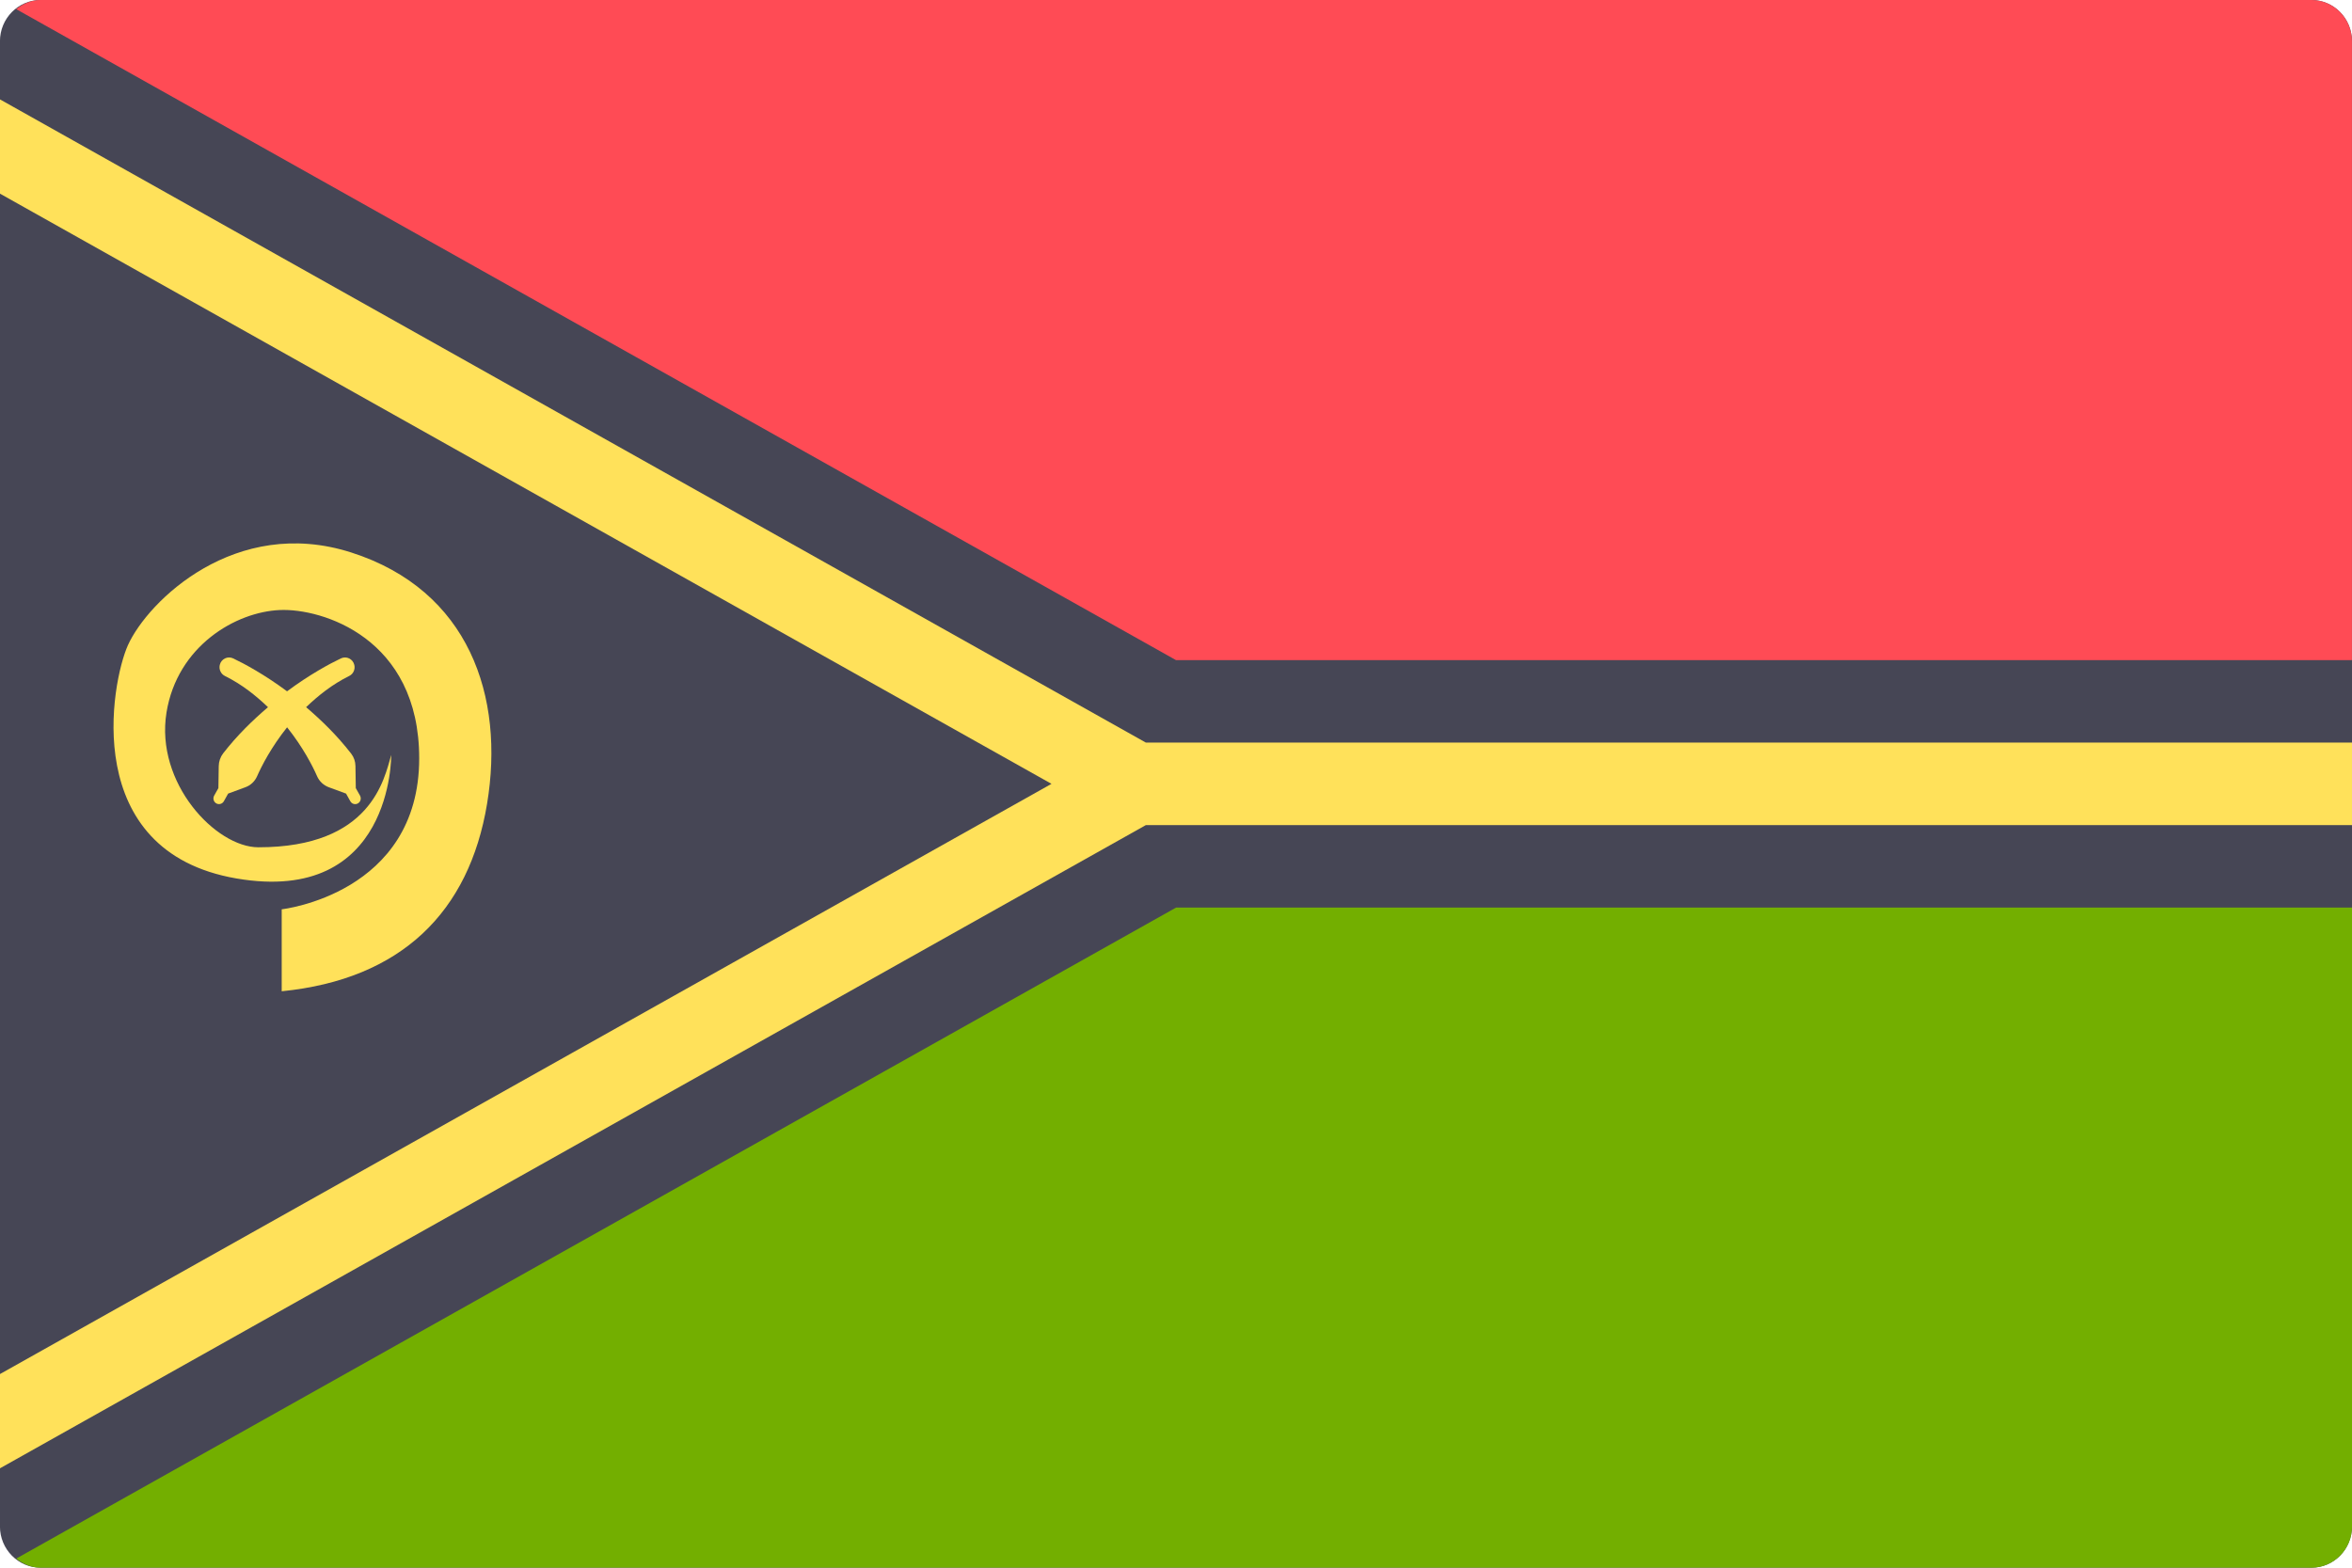 <!-- Generated by IcoMoon.io -->
<svg version="1.1" xmlns="http://www.w3.org/2000/svg" width="48" height="32" viewBox="0 0 48 32">
<title>VU</title>
<path fill="#464655" d="M47.172 32h-46.345c-0.457 0-0.828-0.377-0.828-0.842v-30.316c0-0.465 0.371-0.842 0.828-0.842h46.345c0.457 0 0.828 0.377 0.828 0.842v30.316c-0 0.465-0.371 0.842-0.828 0.842z"></path>
<path fill="#ffe15a" d="M48 15.158h-24.615l-23.385-13.129v1.924l21.459 12.047-21.459 12.047v1.924l23.385-13.129h24.615v-1.684z"></path>
<path fill="#73af00" d="M0.331 31.814c0.14 0.11 0.307 0.186 0.497 0.186h46.345c0.457 0 0.828-0.377 0.828-0.842v-12.632h-24l-23.669 13.288z"></path>
<path fill="#ff4b55" d="M47.172 0h-46.345c-0.19 0-0.357 0.076-0.497 0.186l23.669 13.288h24v-12.632c0-0.465-0.37-0.842-0.827-0.842z"></path>
<path fill="#ffe15a" d="M7.167 11.277c-2.363-0.756-4.147 0.991-4.555 1.89-0.345 0.762-0.987 4.213 2.211 4.764s3.161-2.52 3.161-2.52c-0.144 0.489-0.403 1.884-2.711 1.884-0.866 0-2.109-1.309-1.875-2.752 0.221-1.358 1.413-2.053 2.314-2.091 0.853-0.037 2.843 0.563 2.843 3.027 0 2.77-2.806 3.082-2.806 3.082v1.673c2.443-0.244 3.825-1.62 4.191-3.826 0.365-2.195-0.37-4.362-2.773-5.131z"></path>
<path fill="#ffe15a" d="M4.551 15.384c-0.056 0.072-0.085 0.162-0.087 0.253l-0.007 0.45-0.086 0.153c-0.031 0.055-0.013 0.126 0.041 0.158s0.125 0.013 0.156-0.042l0.088-0.157 0.353-0.13c0.107-0.039 0.193-0.121 0.239-0.227 0.092-0.21 0.29-0.594 0.611-0.996 0.321 0.402 0.519 0.786 0.611 0.996 0.046 0.106 0.132 0.187 0.239 0.227l0.353 0.13 0.088 0.157c0.031 0.056 0.102 0.075 0.156 0.042s0.072-0.102 0.041-0.158l-0.086-0.153-0.007-0.45c-0.001-0.092-0.031-0.181-0.087-0.253-0.296-0.382-0.61-0.683-0.92-0.949 0.248-0.237 0.528-0.463 0.881-0.638 0.082-0.040 0.124-0.134 0.103-0.224-0.029-0.123-0.161-0.187-0.273-0.134-0.236 0.112-0.643 0.333-1.1 0.672-0.457-0.339-0.864-0.56-1.1-0.672-0.112-0.053-0.244 0.011-0.273 0.134-0.021 0.090 0.022 0.183 0.103 0.224 0.353 0.175 0.633 0.401 0.881 0.638-0.31 0.266-0.624 0.567-0.92 0.949z"></path>
</svg>
